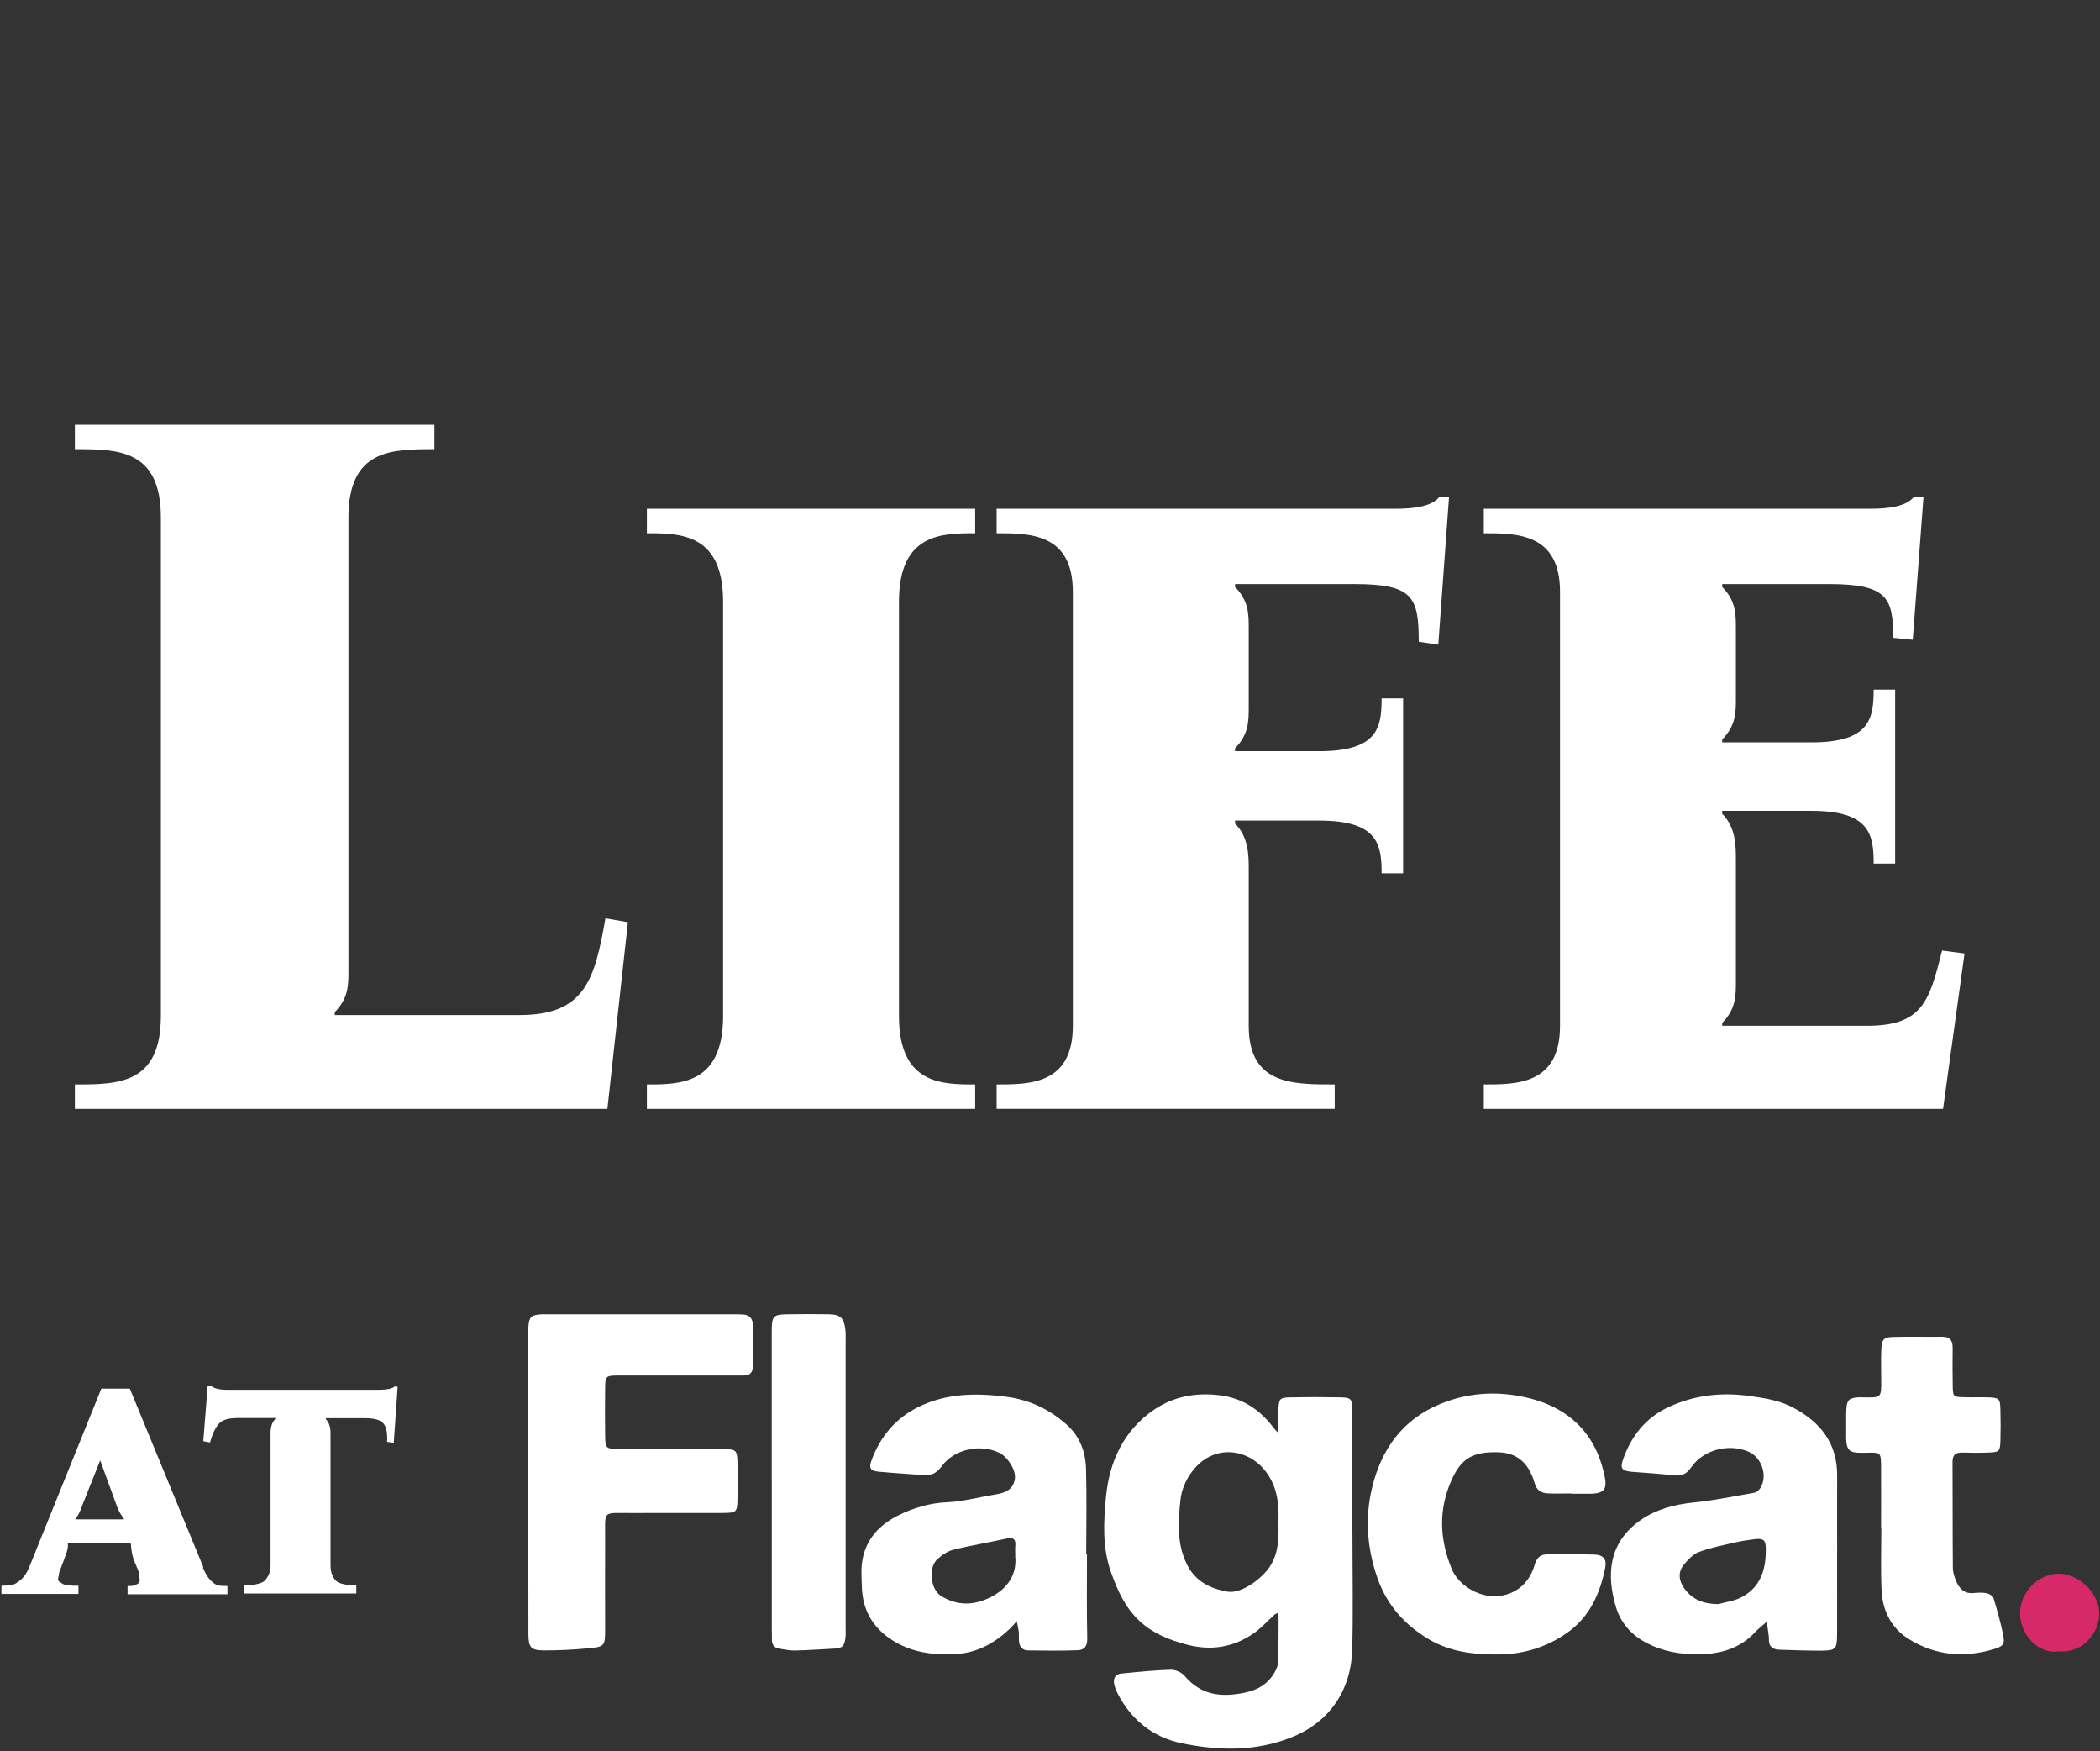 <svg fill="none" height="401" viewBox="0 0 481 401" width="481" xmlns="http://www.w3.org/2000/svg"><rect x="0" y="0" width="481" height="401" fill="#333333" stroke="none"/><g fill="#fff"><path d="m138.672 210.283 5.148.895-4.7 42.747h-121.972v-5.595c9.847 0 19.695 0 19.695-15.666v-114.14c0-15.666-9.847-15.666-19.695-15.666v-5.595h82.359v5.595c-9.847 0-19.695 0-19.695 15.666v103.845c0 3.133 0 6.266-3.133 9.399v.672h42.299c14.994 0 17.232-8.057 19.694-22.157zm67.236 22.381c0 15.666 9.847 15.666 17.456 15.666v5.595h-75.198v-5.595c7.61 0 17.457 0 17.457-15.666v-94.893c0-15.666-9.847-15.666-17.457-15.666v-5.595h75.198v5.595c-7.609 0-17.456 0-17.456 15.666zm125.99-118.84-2.462 33.795-4.476-.672c0-10.295-1.343-13.204-14.771-13.204h-27.304v.671c3.133 3.133 3.133 6.267 3.133 9.4v18.128c0 3.133 0 6.266-3.133 9.4v.671h19.247c13.428 0 14.324-5.371 14.324-12.085h4.923v40.06h-4.923c0-6.714-.896-12.085-14.324-12.085h-19.247v.671c3.133 3.134 3.133 7.386 3.133 10.519v35.809c0 13.428 9.848 13.428 19.695 13.428v5.595h-77.436v-5.595c7.61 0 17.457 0 17.457-13.428v-99.369c0-13.428-9.847-13.428-17.457-13.428v-5.595h91.312c4.028 0 8.28-.448 10.071-2.686zm112.926 103.845 5.147.671-4.923 35.585h-105.188v-5.595c7.61 0 17.457 0 17.457-13.428v-99.369c0-13.428-9.847-13.428-17.457-13.428v-5.595h88.402c4.029 0 8.281-.448 10.072-2.686h2.238l-2.462 32.676-4.476-.448c0-9.176-1.343-12.309-14.771-12.309h-24.395v.671c3.133 3.133 3.133 6.267 3.133 9.4v16.114c0 3.133 0 6.266-3.133 9.399v.672h20.366c13.428 0 14.324-5.371 14.324-12.086h4.923v39.837h-4.923c0-6.714-.896-12.085-14.324-12.085h-20.366v.671c3.133 3.134 3.133 7.386 3.133 10.519v27.975c0 3.134 0 6.267-3.133 9.4v.672h33.123c12.757 0 14.323-5.595 17.233-17.233z"/><path d="m46.559 358.835-.074.186c.557 1.3 1.151 2.265 1.782 2.896s1.188 1.003 1.634 1.114c.446.112 1.188.149 2.191.149v1.893h-22.872v-1.893c.483 0 .854 0 1.114-.037.26-.038.594-.149 1.04-.372.446-.223.668-.557.631-.965-.037-.409-.111-1.04-.223-1.857l-1.188-2.896c-.297-.854-.52-2.042-.631-3.564l-.074-.223h-14.295l-.074.223c.148.668-.111 1.856-.817 3.564l-1.151 3.045c-.037.483-.111.891-.223 1.262-.111.372 0 .669.334.891.334.223.594.372.78.483.186.112.557.186 1.077.26.52.074.928.111 1.188.111h1.262v1.894h-17.637v-1.894c.965 0 1.745-.037 2.339-.148.594-.111 1.3-.52 2.116-1.225.817-.706 1.485-1.745 2.005-3.119l16.412-40.621h6.535zm-29.296-10.916h11.139l-.074-.223c-.78-1.002-1.337-2.042-1.671-3.118l-3.713-10.174-4.047 10.174c-.483 1.448-1.002 2.487-1.56 3.118zm73.15-30.446.668.074-.891 12.847-1.522-.223c.111-2.042-.186-3.453-.854-4.233-.668-.78-2.042-1.188-4.121-1.188h-9.06v.223c.705.705 1.077 1.782 1.077 3.193v30.335c0 .854.148 1.597.408 2.191.26.594.557 1.04.891 1.337s.817.519 1.448.668c.631.149 1.151.223 1.522.26s.928.037 1.634.037v1.894h-25.62v-1.894c.706 0 1.262 0 1.634-.037s.891-.149 1.522-.297c.631-.149 1.114-.371 1.448-.668.334-.298.631-.743.928-1.337.297-.594.446-1.337.446-2.191v-30.335c0-1.411.371-2.488 1.077-3.193v-.223h-8.614c-2.042 0-3.453.408-4.233 1.225-.78.817-1.485 2.265-2.116 4.382l-1.522-.297 1.002-12.699h.743c.706.631 1.968.928 3.787.928h34.754c1.931-.037 3.119-.297 3.564-.779z"/><path d="m309.774 351.275c0 8.801.176 17.616-.045 26.403-.235 9.227-5.098 16.676-14.002 20.187-8.272 3.277-16.793 3.042-25.183 1.293-6.538-1.366-11.548-5.421-14.634-11.533-.323-.647-.588-1.352-.72-2.057-.25-1.293.338-2.219 1.66-2.351 3.762-.367 7.538-.749 11.299-.867 1.058-.029 2.483.588 3.174 1.396 3.688 4.378 8.228 4.966 13.546 3.908 3.13-.617 5.466-1.939 7.038-4.628.412-.705.808-1.558.838-2.351.117-3.541.103-7.082.117-10.637 0-.236-.088-.471-.147-.706-.264.132-.587.221-.808.426-1.528 1.367-2.909 2.939-4.569 4.129-4.761 3.394-10.035 4.202-15.663 2.674-3.893-1.058-7.522-2.454-10.622-5.333-3.38-3.13-5.04-6.965-6.553-11.123-2.057-5.715-1.719-11.607-1.176-17.337.764-8.096 4.129-15.325 11.079-20.012 4.407-2.967 9.535-3.937 15.015-3.247 5.393.676 9.257 3.409 12.386 7.552.25.338.573.617.853.926.058-.353.147-.72.147-1.073.029-1.469-.045-2.938.029-4.407.117-2.204.353-2.483 2.659-2.527 3.791-.074 7.582-.074 11.372 0 2.63.044 2.865.279 2.88 3.056.044 9.418.015 18.836.015 28.239zm-16.941-2.659c.088-3.556-.059-7.053-2.086-10.432-3.732-6.259-11.696-7.685-16.706-2.395-2.072 2.189-3.394 4.995-3.673 7.772-.485 4.775-.852 9.624 1.337 14.34 1.954 4.202 5.392 5.833 9.418 6.568 3.129.573 7.963-2.924 9.829-5.892 1.969-3.129 1.94-6.45 1.881-9.976z"/><path d="m121.016 339.374c0-11.005 0-22.01 0-33.015 0-.852-.044-1.719.015-2.571.161-2.233.602-2.645 2.938-2.821.485-.029.985 0 1.469 0h42.565c.735 0 1.469 0 2.204.044 1.469.103 2.219.926 2.219 2.38.014 3.174.029 6.362 0 9.536 0 1.308-.647 2.057-2.028 2.057-1.352 0-2.689 0-4.04 0-8.199 0-16.398-.015-24.596 0-3.071 0-3.13.088-3.159 3.041-.044 3.541-.044 7.097 0 10.638.044 2.983.147 3.115 3.115 3.129 7.346.045 14.678 0 22.024 0 .852 0 1.719-.044 2.571.015 2.175.132 2.513.397 2.586 2.645.089 2.938.074 5.862.015 8.801-.059 3.056-.191 3.188-3.482 3.203-6.847.029-13.708-.03-20.555.014-7.17.045-6.215-.896-6.274 6.201-.044 6.729 0 13.444 0 20.173 0 4.158-.015 4.261-4.114 4.628-3.276.294-6.582.47-9.859.455-3.041-.014-3.585-.661-3.599-3.746-.03-11.578-.015-23.2-.015-34.807z"/><path d="m248.974 355.757c0 6.479-.088 12.959.059 19.423.044 1.793-.691 2.66-2.175 2.704-3.79.147-7.581.088-11.372.044-1.278-.015-1.998-.823-2.086-2.101-.059-.735.015-1.469-.059-2.204-.088-.808-.308-1.616-.455-2.41-.515.588-.999 1.205-1.558 1.734-3.555 3.35-7.596 5.613-12.636 5.833-4.731.221-9.271-.294-13.458-2.674-4.951-2.806-7.67-7.023-7.831-12.753-.059-2.072-.221-4.202.147-6.215.867-4.79 3.967-8.022 8.169-10.109 3.497-1.733 7.155-2.85 11.181-3.026 3.717-.162 7.405-1.191 11.108-1.778 2.204-.353 4.084-1.088 4.452-3.585.293-1.969-1.646-5.025-3.585-5.966-4.379-2.115-10.329-.822-13.165 3.071-1.146 1.572-2.424 2.234-4.334 2.057-3.394-.308-6.818-.485-10.212-.808-1.734-.161-2.189-.808-1.587-2.454 2.028-5.597 5.598-9.888 11.049-12.488 6.303-2.998 12.856-3.086 19.659-2.234 5.451.691 10.02 2.836 14.032 6.406 3.012 2.674 4.319 6.23 4.437 10.094.191 6.48.044 12.959.044 19.424h.176zm-16.426.543c0-.984-.059-1.601 0-2.204.176-1.645-.426-2.13-2.072-1.763-4.026.897-8.11 1.543-12.107 2.542-1.337.338-2.674 1.234-3.702 2.189-2.072 1.925-1.528 6.832.793 8.331 3.747 2.41 7.684 2.248 11.46.338 3.909-1.983 6.068-5.231 5.613-9.447z"/><path d="m420.777 355.521c0 6.23.03 12.474 0 18.704-.015 3.438-.308 3.747-3.805 3.761-3.159 0-6.333-.102-9.492-.22-1.381-.059-2.336-.691-2.321-2.248 0-.25 0-.485-.015-.735-.147-1.146-.294-2.277-.455-3.423-.897.793-1.866 1.513-2.674 2.38-3.394 3.659-7.67 4.952-12.519 5.069-4.466.103-8.683-.602-12.679-2.762-3.306-1.793-5.628-4.569-6.641-7.905-2.219-7.243-1.94-14.898 5.73-20.143 3.526-2.41 7.64-3.497 11.974-3.938 4.687-.47 9.33-1.425 13.973-2.248.5-.088 1.058-.602 1.352-1.073 1.733-2.776.338-6.993-2.718-8.316-4.379-1.91-10.256-.543-13.106 3.556-1.235 1.778-2.366 2.042-4.202 1.837-3.145-.368-6.318-.529-9.477-.794-2.16-.191-2.674-.749-1.954-2.806 1.866-5.392 5.23-9.624 10.505-12.048 5.906-2.718 12.077-3.409 18.586-2.483 3.424.485 6.744.984 9.815 2.615 6.274 3.321 10.182 8.155 10.138 15.589-.03 5.862 0 11.74 0 17.602zm-27.211 11.813c1.719-.485 3.571-.705 5.128-1.484 4.643-2.321 5.848-6.582 5.76-11.357-.03-1.881-.632-2.278-2.586-2.028-1.44.191-2.895.382-4.32.72-2.806.647-5.686 1.176-8.375 2.189-1.381.515-2.586 1.808-3.555 3.012-1.323 1.646-1.088 3.629.161 5.348 1.91 2.63 4.511 3.586 7.773 3.586z"/><path d="m359.875 341.989c-1.837 0-3.674.088-5.495-.029-1.411-.088-2.41-.691-2.866-2.307-1.322-4.643-4.055-6.92-8.095-7.082-6.156-.235-8.772 1.44-10.976 6.421-3.012 6.803-2.703 13.444.044 20.232 1.47 3.614 5.892 6.479 10.241 6.288 4.099-.176 7.493-2.762 8.742-7.067.485-1.69 1.264-2.527 3.012-2.512 3.541.029 7.097-.059 10.638.044 2.072.058 2.953.999 2.542 3.056-1.19 5.891-3.556 11.21-8.64 14.81-4.701 3.32-9.917 4.951-15.765 5.01-5.612.044-11.019-.558-15.897-3.423-5.598-3.306-9.712-7.846-11.916-14.223-2.351-6.803-2.821-13.649-1.19-20.481 2.116-8.831 6.979-15.722 15.765-19.292 6.832-2.777 13.973-2.953 20.849-1.102 9.036 2.424 14.898 8.507 16.72 17.984.514 2.674-.235 3.585-2.938 3.732-.118 0-.25 0-.368 0-1.469 0-2.938 0-4.407 0 0-.015 0-.029 0-.044z"/><path d="m430.855 349.733c0-4.643.03-9.286 0-13.929-.029-3.086-.058-3.218-2.997-3.144-4.628.117-5.113-.059-4.996-5.202.03-1.586-.058-3.188.045-4.76.132-2.13.602-2.542 2.644-2.718.368-.03.735-.015 1.102 0 4.393.073 4.246.117 4.232-4.173 0-2.321-.074-4.643.029-6.964.103-2.116.573-2.63 2.659-2.689 3.791-.103 7.582 0 11.373-.044 1.792 0 2.306.97 2.306 2.556-.029 2.939-.044 5.863.015 8.801.059 2.381.103 2.41 2.557 2.483 1.836.059 3.673-.029 5.495.03 2.556.073 2.791.279 2.865 2.689.073 2.439.073 4.892 0 7.331-.074 2.322-.294 2.527-2.557 2.616-2.071.088-4.158.073-6.23.014-1.557-.044-2.174.603-2.174 2.175.044 8.066 0 16.132.073 24.184 0 1.058.368 2.189.794 3.174.72 1.645 1.866 2.835 3.923 2.63.97-.089 1.983-.162 2.924.014.617.118 1.498.588 1.645 1.073.852 2.762 1.631 5.568 2.219 8.404.455 2.219.044 2.718-2.204 3.379-6.773 1.999-13.297 1.44-19.35-2.306-4.144-2.572-6.083-6.612-6.289-11.343-.206-4.761-.044-9.521-.044-14.296 0 0-.015 0-.029 0z"/><path d="m176.762 339.227c0-11.372 0-22.73 0-34.102 0-3.923.235-4.143 4.158-4.172 2.938-.03 5.877-.044 8.801 0 2.835.058 3.629.822 3.923 3.687.088.853.044 1.705.044 2.572v65.25c0 .852.058 1.719-.044 2.571-.235 1.998-.72 2.41-2.777 2.498-2.924.147-5.833.353-8.757.426-1.205.029-2.41-.25-3.615-.426-1.131-.176-1.689-.867-1.689-2.013 0-.984-.03-1.954-.03-2.939 0-11.122 0-22.244 0-33.367z"/></g><path d="m471.526 378.133c-4.834.75-8.772-3.981-8.845-8.595-.074-4.863 4.025-8.992 8.624-9.168 4.614-.177 9.536 4.305 9.521 9.168 0 3.982-3.423 9.124-9.3 8.595z" fill="#d72867"/></svg>